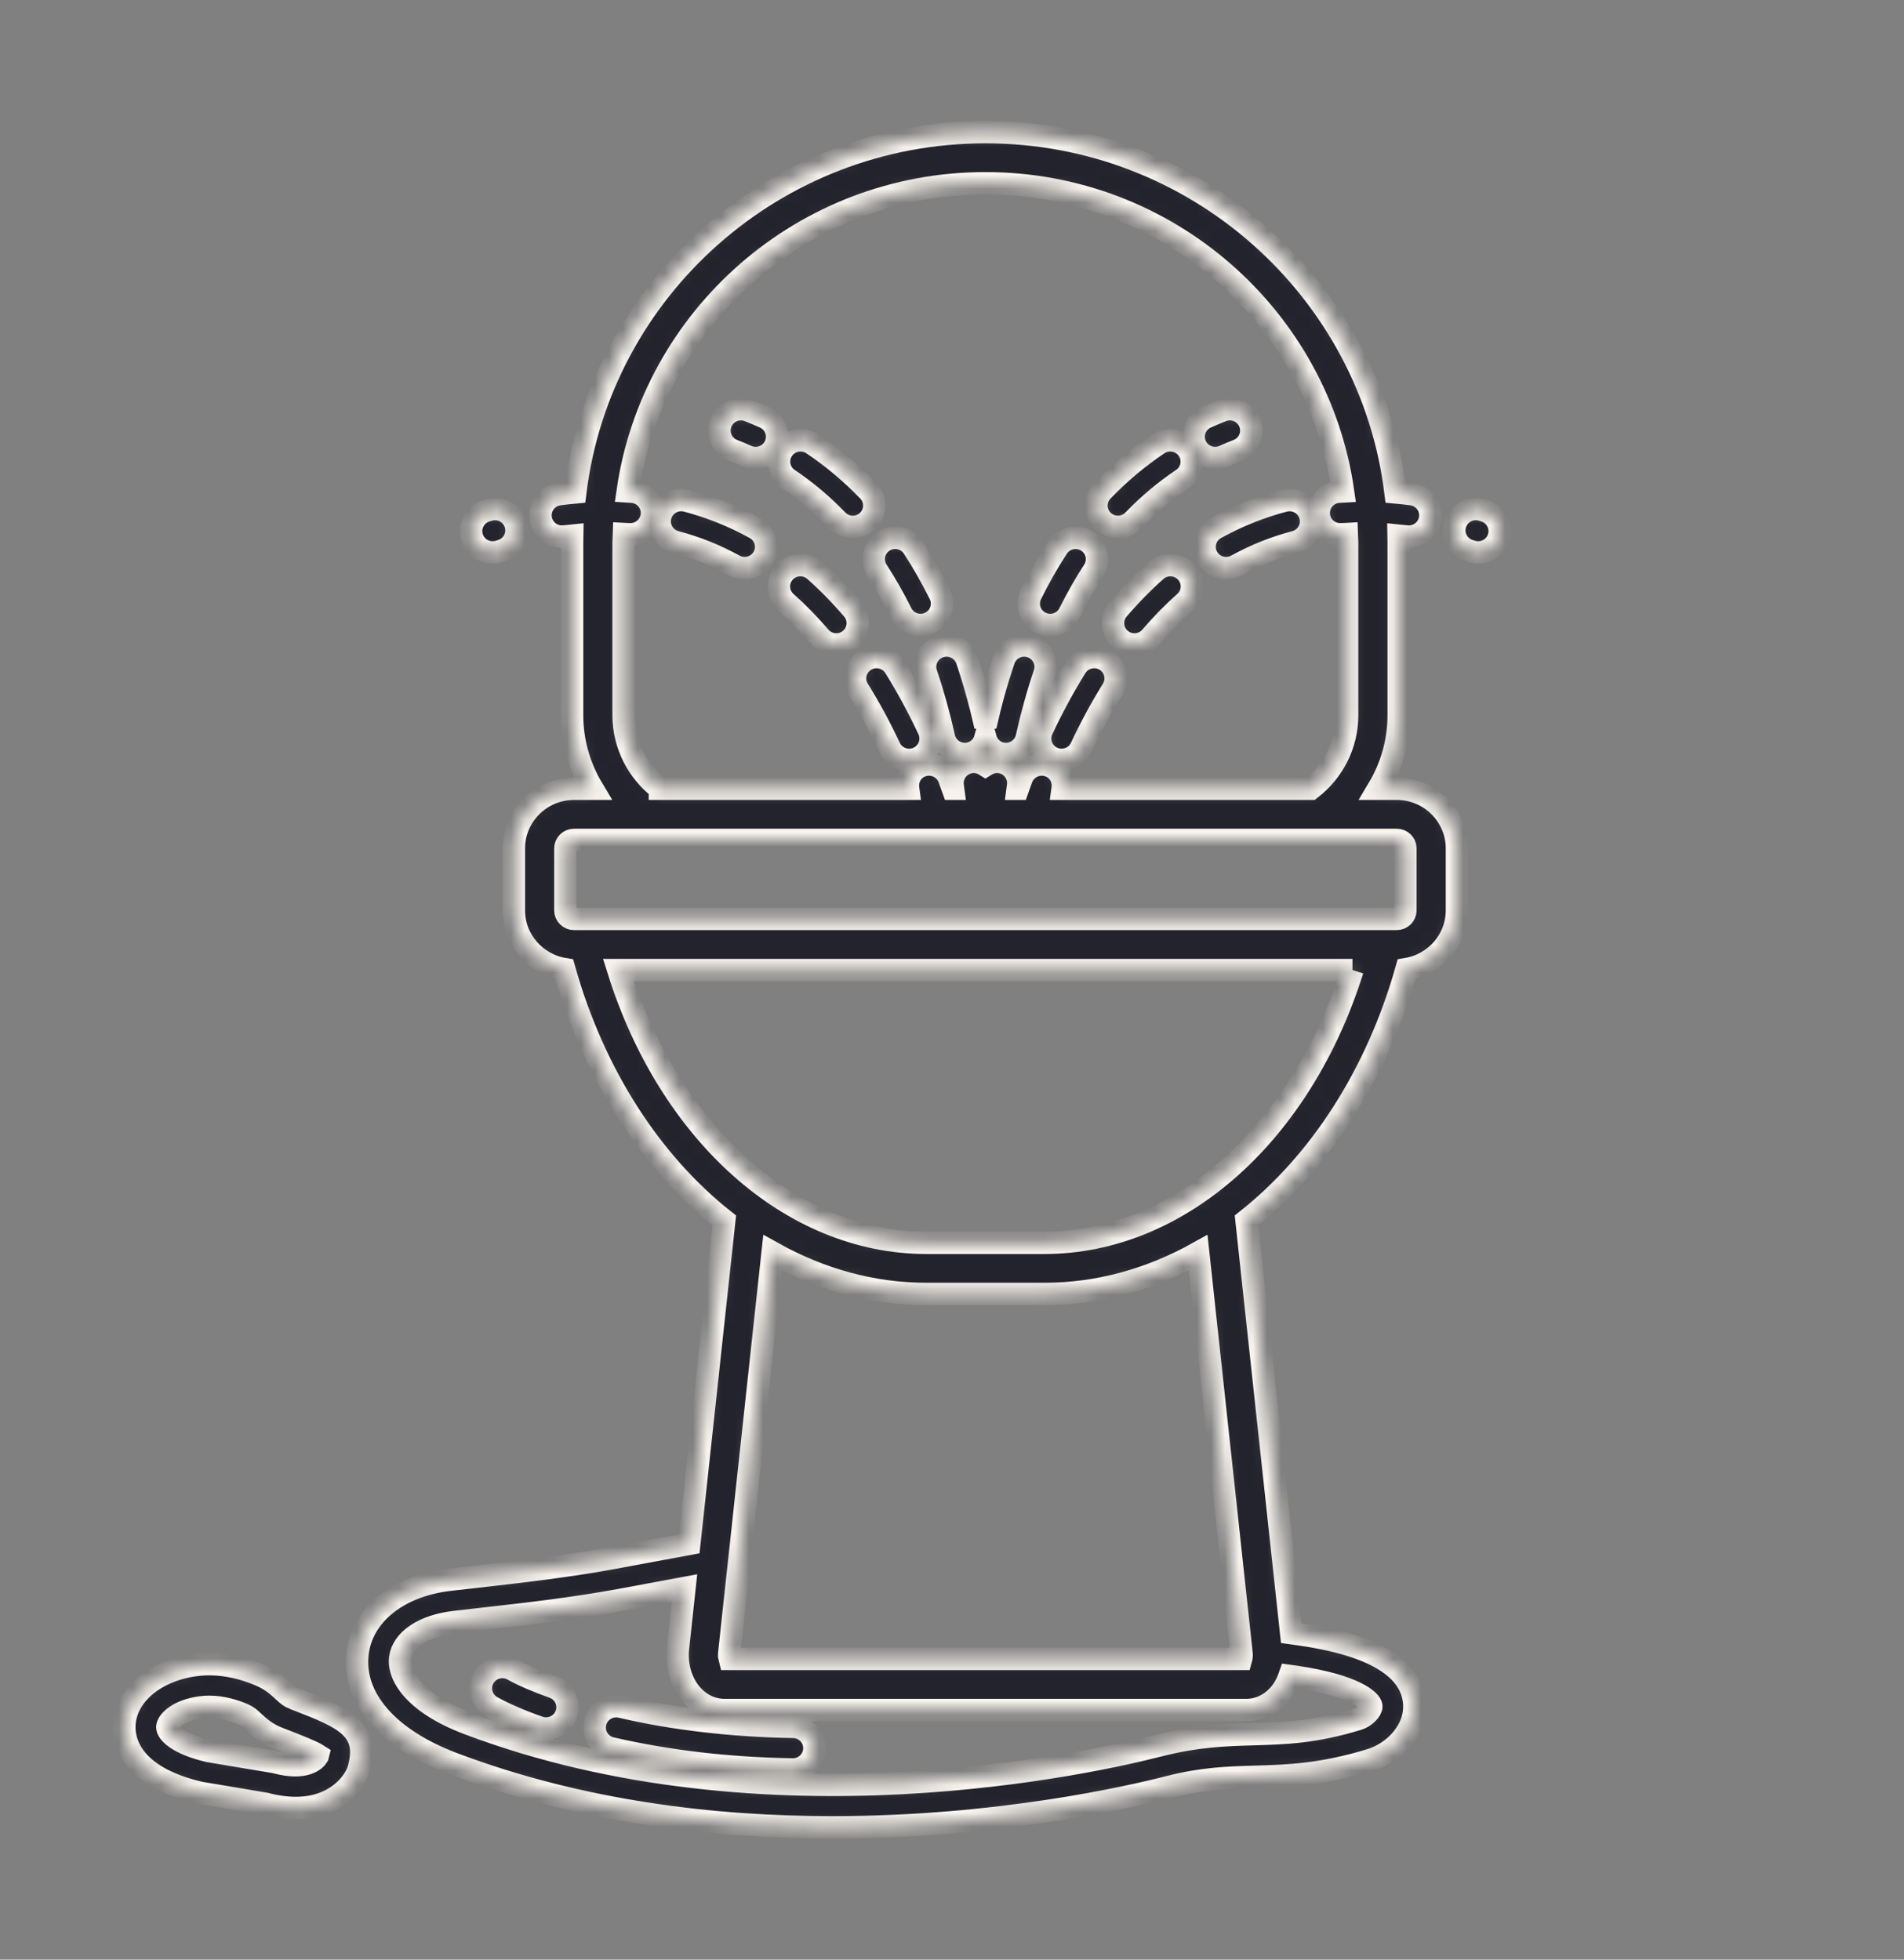 <svg xmlns="http://www.w3.org/2000/svg" width="136" height="140" viewBox="0 0 136 140" fill="none"><rect x="0" y="0" width="136" height="140" fill="#808080" stroke="none"/><g clip-path="url(#clip0_605_440)"><g clip-path="url(#clip1_605_440)"><mask id="path-1-inside-1_605_440" fill="white"><path d="M40.45 122.476C40.227 123.101 39.636 123.489 39.004 123.489C38.834 123.489 38.66 123.461 38.491 123.402C37.161 122.933 36.032 122.444 35.135 121.945C34.395 121.535 34.132 120.607 34.545 119.873C34.958 119.139 35.893 118.876 36.633 119.287C37.38 119.702 38.35 120.121 39.518 120.532C40.316 120.813 40.733 121.684 40.45 122.476H40.45ZM56.66 123.369C52.291 123.298 48.153 122.815 44.36 121.936C43.534 121.743 42.709 122.253 42.516 123.072C42.323 123.89 42.836 124.711 43.661 124.901C47.666 125.829 52.023 126.339 56.609 126.414H56.636C57.471 126.414 58.156 125.749 58.169 124.916C58.183 124.075 57.507 123.383 56.66 123.369ZM25.612 126.4C25.373 127.239 24.083 129.164 21.122 129.164C20.482 129.164 19.766 129.074 18.965 128.865L14.3 128.082C9.247 126.908 8.833 124.3 8.885 123.232C8.989 121.1 11.07 119.341 13.947 118.958C15.421 118.758 17.036 119.013 18.614 119.694C19.398 120.032 19.878 120.477 20.228 120.802C20.518 121.072 20.677 121.22 20.985 121.34H20.986L21.187 121.417C24.468 122.691 26.448 123.46 25.612 126.4H25.612ZM22.707 125.383C22.298 125.12 21.212 124.698 20.069 124.255L19.869 124.177C19.011 123.845 18.502 123.371 18.13 123.025C17.855 122.77 17.688 122.615 17.391 122.487C16.775 122.221 15.892 121.936 14.944 121.936C14.751 121.936 14.554 121.948 14.357 121.974C12.693 122.198 11.969 122.998 11.95 123.378C11.931 123.773 12.716 124.588 14.906 125.099L19.547 125.874C19.596 125.882 19.645 125.893 19.693 125.906C21.866 126.487 22.544 125.693 22.686 125.465C22.695 125.434 22.701 125.406 22.707 125.383ZM65.583 54.145C66.351 53.791 66.685 52.885 66.329 52.122C65.594 50.552 64.783 49.053 63.917 47.664C63.471 46.949 62.525 46.729 61.805 47.17C61.084 47.613 60.861 48.552 61.307 49.267C62.109 50.552 62.862 51.945 63.544 53.404C63.804 53.96 64.359 54.287 64.938 54.287C65.155 54.286 65.374 54.241 65.583 54.145ZM60.905 43.532C60.043 42.523 59.131 41.591 58.193 40.76C57.561 40.2 56.59 40.254 56.027 40.882C55.462 41.509 55.517 42.472 56.149 43.031C56.981 43.769 57.794 44.6 58.565 45.502C58.868 45.857 59.3 46.039 59.736 46.039C60.087 46.039 60.439 45.92 60.728 45.678C61.374 45.134 61.453 44.173 60.905 43.532H60.905ZM35.185 39.467C35.34 39.467 35.497 39.443 35.652 39.395L35.804 39.347C36.615 39.102 37.071 38.251 36.823 37.446C36.576 36.641 35.718 36.19 34.908 36.435L34.719 36.493C33.912 36.749 33.465 37.605 33.723 38.407C33.932 39.054 34.535 39.467 35.185 39.467ZM53.936 37.734C52.385 36.879 50.741 36.22 49.049 35.776C48.231 35.562 47.39 36.046 47.173 36.859C46.957 37.672 47.445 38.505 48.264 38.721C49.71 39.1 51.116 39.664 52.444 40.397C52.681 40.527 52.937 40.588 53.189 40.588C53.728 40.588 54.251 40.306 54.532 39.806C54.943 39.07 54.677 38.143 53.936 37.734L53.936 37.734ZM78.963 47.17C78.246 46.729 77.297 46.949 76.851 47.664C75.986 49.053 75.174 50.552 74.439 52.122C74.083 52.885 74.417 53.79 75.185 54.144C75.394 54.241 75.614 54.286 75.83 54.286C76.409 54.286 76.963 53.959 77.223 53.404C77.906 51.944 78.659 50.551 79.461 49.266C79.907 48.552 79.684 47.613 78.963 47.17V47.17ZM86.237 39.805C86.517 40.307 87.04 40.589 87.58 40.589C87.832 40.589 88.088 40.527 88.324 40.397C89.654 39.664 91.06 39.1 92.505 38.721C93.325 38.505 93.813 37.672 93.596 36.859C93.381 36.047 92.539 35.564 91.721 35.776C90.029 36.22 88.385 36.879 86.833 37.734C86.092 38.143 85.826 39.071 86.237 39.805V39.805ZM82.577 40.76C81.638 41.591 80.725 42.524 79.864 43.532C79.316 44.173 79.395 45.133 80.041 45.678C80.33 45.92 80.682 46.039 81.034 46.039C81.469 46.039 81.901 45.857 82.204 45.502C82.974 44.601 83.787 43.77 84.62 43.032C85.253 42.472 85.308 41.51 84.744 40.882C84.177 40.255 83.207 40.2 82.577 40.76L82.577 40.76ZM106.036 36.489L105.88 36.44C105.075 36.184 104.209 36.626 103.953 37.428C103.695 38.229 104.14 39.086 104.947 39.342L105.132 39.399C105.281 39.445 105.434 39.467 105.584 39.467C106.24 39.467 106.847 39.047 107.05 38.393C107.301 37.589 106.847 36.737 106.036 36.489ZM66.159 48.126C66.649 49.568 67.073 51.096 67.419 52.668C67.576 53.38 68.212 53.866 68.917 53.866C69.025 53.866 69.136 53.854 69.247 53.83C69.827 53.704 70.241 53.261 70.385 52.728C70.528 53.261 70.942 53.703 71.522 53.83C71.633 53.854 71.744 53.866 71.852 53.866C72.557 53.866 73.193 53.38 73.35 52.668C73.696 51.096 74.12 49.568 74.61 48.126C74.88 47.329 74.448 46.465 73.645 46.197C72.841 45.929 71.972 46.357 71.701 47.154C71.19 48.659 70.749 50.252 70.385 51.883C70.02 50.252 69.579 48.66 69.068 47.154C68.798 46.356 67.926 45.928 67.124 46.197C66.32 46.465 65.889 47.329 66.159 48.126ZM59.806 37.171C60.108 37.484 60.512 37.642 60.917 37.642C61.298 37.642 61.679 37.502 61.976 37.221C62.589 36.64 62.612 35.676 62.027 35.067C60.804 33.797 59.463 32.67 58.039 31.716C57.336 31.247 56.383 31.429 55.909 32.127C55.435 32.824 55.62 33.771 56.323 34.241C57.565 35.073 58.736 36.058 59.806 37.171ZM54.609 29.814C54.242 29.648 53.868 29.491 53.486 29.341C52.692 29.032 51.806 29.42 51.496 30.202C51.186 30.985 51.574 31.869 52.364 32.177C52.696 32.306 53.021 32.443 53.34 32.587C53.546 32.68 53.761 32.724 53.974 32.724C54.557 32.724 55.115 32.392 55.373 31.831C55.722 31.065 55.381 30.162 54.609 29.814ZM62.655 40.773C63.27 41.716 63.849 42.734 64.376 43.799C64.643 44.338 65.187 44.651 65.754 44.651C65.982 44.651 66.212 44.6 66.429 44.494C67.19 44.124 67.504 43.211 67.131 42.456C66.551 41.285 65.912 40.161 65.232 39.117C64.77 38.411 63.82 38.209 63.11 38.666C62.398 39.124 62.195 40.066 62.655 40.773ZM74.339 44.495C74.557 44.6 74.787 44.651 75.014 44.651C75.581 44.651 76.126 44.338 76.393 43.799C76.92 42.734 77.499 41.716 78.113 40.773C78.574 40.066 78.371 39.124 77.659 38.667C76.949 38.212 75.999 38.413 75.537 39.118C74.856 40.162 74.218 41.286 73.638 42.457C73.265 43.212 73.579 44.124 74.339 44.495ZM86.796 32.723C87.008 32.723 87.224 32.679 87.43 32.587C87.748 32.443 88.074 32.305 88.406 32.176C89.195 31.869 89.583 30.985 89.273 30.202C88.963 29.419 88.074 29.035 87.284 29.341C86.901 29.49 86.527 29.648 86.159 29.813C85.388 30.162 85.047 31.064 85.398 31.829C85.654 32.391 86.212 32.723 86.796 32.723H86.796ZM79.853 37.641C80.257 37.641 80.661 37.484 80.963 37.17C82.032 36.058 83.204 35.073 84.447 34.241C85.15 33.771 85.335 32.824 84.861 32.127C84.387 31.43 83.434 31.246 82.731 31.716C81.306 32.67 79.964 33.798 78.742 35.067C78.157 35.675 78.18 36.64 78.793 37.22C79.09 37.502 79.472 37.642 79.853 37.642L79.853 37.641ZM104.066 60.612V65.039C104.066 67.153 102.504 68.899 100.468 69.233C98.338 76.793 94.245 83.074 89.037 87.188L92.227 116.674L92.913 116.77C98.093 117.52 100.818 119.166 101.013 121.661C101.167 123.636 99.534 125.226 97.918 125.722C94.395 126.801 91.976 126.871 89.636 126.937C87.724 126.993 85.917 127.045 83.502 127.664C80.779 128.363 71.305 130.55 59.457 130.55C51.089 130.55 41.537 129.46 32.343 125.984C27.683 124.221 25.141 121.271 25.54 118.091C25.886 115.335 28.462 113.283 32.102 112.861L34.016 112.642C37.236 112.276 40.567 111.9 43.768 111.306L49.234 110.292L51.733 87.189C46.526 83.076 42.433 76.794 40.303 69.234C38.267 68.9 36.705 67.154 36.705 65.04V60.613C36.705 58.262 38.632 56.349 41.001 56.349H42.324C41.403 54.811 40.865 53.022 40.865 51.107V38.734C40.865 38.581 40.874 38.43 40.876 38.277C40.699 38.297 40.527 38.298 40.348 38.322C40.278 38.331 40.207 38.336 40.139 38.336C39.383 38.336 38.725 37.783 38.62 37.02C38.505 36.187 39.093 35.419 39.933 35.305C40.32 35.252 40.706 35.213 41.09 35.178C42.865 20.697 55.322 9.439 70.386 9.439C85.45 9.439 97.905 20.697 99.681 35.178C100.066 35.213 100.452 35.252 100.839 35.305C101.679 35.419 102.268 36.187 102.152 37.02C102.047 37.783 101.389 38.336 100.635 38.336C100.565 38.336 100.495 38.331 100.425 38.322C100.246 38.298 100.073 38.297 99.895 38.277C99.897 38.429 99.906 38.581 99.906 38.734V51.106C99.906 53.022 99.368 54.81 98.448 56.349H99.77C102.139 56.349 104.067 58.262 104.067 60.613L104.066 60.612ZM47.135 56.349H64.866C64.77 55.657 65.135 54.967 65.822 54.714C66.618 54.42 67.5 54.823 67.795 55.611C67.891 55.867 67.976 56.108 68.062 56.349H68.077C68.068 56.283 68.061 56.224 68.052 56.158C67.933 55.326 68.517 54.555 69.356 54.437C69.733 54.386 70.088 54.49 70.385 54.678C70.683 54.49 71.037 54.386 71.413 54.437C72.253 54.555 72.837 55.326 72.718 56.158C72.708 56.224 72.702 56.283 72.693 56.349H72.707C72.793 56.108 72.878 55.868 72.974 55.611C73.269 54.823 74.151 54.42 74.947 54.714C75.634 54.967 75.999 55.657 75.903 56.349H93.634C95.206 55.129 96.223 53.235 96.223 51.106L96.222 38.734C96.222 38.54 96.197 38.352 96.192 38.159C96.079 38.166 95.958 38.157 95.846 38.166C94.984 38.227 94.264 37.599 94.201 36.762C94.138 35.923 94.771 35.192 95.616 35.129C95.72 35.121 95.828 35.12 95.933 35.114C94.152 22.688 83.39 13.093 70.384 13.093C57.378 13.093 46.616 22.688 44.834 35.113C44.939 35.12 45.047 35.12 45.151 35.128C45.997 35.191 46.63 35.923 46.566 36.761C46.502 37.6 45.751 38.232 44.921 38.165C44.809 38.156 44.688 38.165 44.575 38.158C44.571 38.351 44.545 38.539 44.545 38.733V51.105C44.546 53.235 45.562 55.129 47.135 56.348L47.135 56.349ZM40.386 65.039C40.386 65.375 40.662 65.648 41 65.648H99.769C100.107 65.648 100.383 65.375 100.383 65.039V60.612C100.383 60.277 100.107 60.003 99.769 60.003H41C40.662 60.003 40.386 60.277 40.386 60.612V65.039ZM89.02 122.166H51.749C50.879 122.166 50.059 121.79 49.44 121.106C48.67 120.255 48.291 118.998 48.426 117.744L48.891 113.451L44.331 114.298C41.023 114.911 37.637 115.295 34.363 115.665L32.458 115.883C30.27 116.136 28.75 117.15 28.585 118.465C28.429 119.714 29.604 121.686 33.435 123.136C54.778 131.204 78.246 125.867 82.734 124.715C85.483 124.009 87.55 123.949 89.548 123.891C91.782 123.826 93.89 123.767 97.013 122.81C97.513 122.656 97.975 122.156 97.955 121.895C97.927 121.548 96.862 120.417 92.471 119.783L92.111 119.733C91.934 120.246 91.679 120.721 91.331 121.106C90.711 121.79 89.891 122.167 89.02 122.167V122.166ZM85.584 89.497C82.194 91.391 78.472 92.443 74.595 92.443H66.174C62.298 92.443 58.576 91.392 55.186 89.497L52.087 118.134C52.071 118.285 52.089 118.416 52.115 118.512H88.653C88.68 118.416 88.697 118.285 88.681 118.134L85.584 89.497ZM96.606 69.303H44.165C47.784 80.864 56.444 88.788 66.175 88.788H74.595C84.326 88.788 92.986 80.864 96.605 69.303H96.606Z"></path></mask><path d="M40.45 122.476C40.227 123.101 39.636 123.489 39.004 123.489C38.834 123.489 38.66 123.461 38.491 123.402C37.161 122.933 36.032 122.444 35.135 121.945C34.395 121.535 34.132 120.607 34.545 119.873C34.958 119.139 35.893 118.876 36.633 119.287C37.38 119.702 38.35 120.121 39.518 120.532C40.316 120.813 40.733 121.684 40.45 122.476H40.45ZM56.66 123.369C52.291 123.298 48.153 122.815 44.36 121.936C43.534 121.743 42.709 122.253 42.516 123.072C42.323 123.89 42.836 124.711 43.661 124.901C47.666 125.829 52.023 126.339 56.609 126.414H56.636C57.471 126.414 58.156 125.749 58.169 124.916C58.183 124.075 57.507 123.383 56.66 123.369ZM25.612 126.4C25.373 127.239 24.083 129.164 21.122 129.164C20.482 129.164 19.766 129.074 18.965 128.865L14.3 128.082C9.247 126.908 8.833 124.3 8.885 123.232C8.989 121.1 11.07 119.341 13.947 118.958C15.421 118.758 17.036 119.013 18.614 119.694C19.398 120.032 19.878 120.477 20.228 120.802C20.518 121.072 20.677 121.22 20.985 121.34H20.986L21.187 121.417C24.468 122.691 26.448 123.46 25.612 126.4H25.612ZM22.707 125.383C22.298 125.12 21.212 124.698 20.069 124.255L19.869 124.177C19.011 123.845 18.502 123.371 18.13 123.025C17.855 122.77 17.688 122.615 17.391 122.487C16.775 122.221 15.892 121.936 14.944 121.936C14.751 121.936 14.554 121.948 14.357 121.974C12.693 122.198 11.969 122.998 11.95 123.378C11.931 123.773 12.716 124.588 14.906 125.099L19.547 125.874C19.596 125.882 19.645 125.893 19.693 125.906C21.866 126.487 22.544 125.693 22.686 125.465C22.695 125.434 22.701 125.406 22.707 125.383ZM65.583 54.145C66.351 53.791 66.685 52.885 66.329 52.122C65.594 50.552 64.783 49.053 63.917 47.664C63.471 46.949 62.525 46.729 61.805 47.17C61.084 47.613 60.861 48.552 61.307 49.267C62.109 50.552 62.862 51.945 63.544 53.404C63.804 53.96 64.359 54.287 64.938 54.287C65.155 54.286 65.374 54.241 65.583 54.145ZM60.905 43.532C60.043 42.523 59.131 41.591 58.193 40.76C57.561 40.2 56.59 40.254 56.027 40.882C55.462 41.509 55.517 42.472 56.149 43.031C56.981 43.769 57.794 44.6 58.565 45.502C58.868 45.857 59.3 46.039 59.736 46.039C60.087 46.039 60.439 45.92 60.728 45.678C61.374 45.134 61.453 44.173 60.905 43.532H60.905ZM35.185 39.467C35.34 39.467 35.497 39.443 35.652 39.395L35.804 39.347C36.615 39.102 37.071 38.251 36.823 37.446C36.576 36.641 35.718 36.19 34.908 36.435L34.719 36.493C33.912 36.749 33.465 37.605 33.723 38.407C33.932 39.054 34.535 39.467 35.185 39.467ZM53.936 37.734C52.385 36.879 50.741 36.22 49.049 35.776C48.231 35.562 47.39 36.046 47.173 36.859C46.957 37.672 47.445 38.505 48.264 38.721C49.71 39.1 51.116 39.664 52.444 40.397C52.681 40.527 52.937 40.588 53.189 40.588C53.728 40.588 54.251 40.306 54.532 39.806C54.943 39.07 54.677 38.143 53.936 37.734L53.936 37.734ZM78.963 47.17C78.246 46.729 77.297 46.949 76.851 47.664C75.986 49.053 75.174 50.552 74.439 52.122C74.083 52.885 74.417 53.79 75.185 54.144C75.394 54.241 75.614 54.286 75.83 54.286C76.409 54.286 76.963 53.959 77.223 53.404C77.906 51.944 78.659 50.551 79.461 49.266C79.907 48.552 79.684 47.613 78.963 47.17V47.17ZM86.237 39.805C86.517 40.307 87.04 40.589 87.58 40.589C87.832 40.589 88.088 40.527 88.324 40.397C89.654 39.664 91.06 39.1 92.505 38.721C93.325 38.505 93.813 37.672 93.596 36.859C93.381 36.047 92.539 35.564 91.721 35.776C90.029 36.22 88.385 36.879 86.833 37.734C86.092 38.143 85.826 39.071 86.237 39.805V39.805ZM82.577 40.76C81.638 41.591 80.725 42.524 79.864 43.532C79.316 44.173 79.395 45.133 80.041 45.678C80.33 45.92 80.682 46.039 81.034 46.039C81.469 46.039 81.901 45.857 82.204 45.502C82.974 44.601 83.787 43.77 84.62 43.032C85.253 42.472 85.308 41.51 84.744 40.882C84.177 40.255 83.207 40.2 82.577 40.76L82.577 40.76ZM106.036 36.489L105.88 36.44C105.075 36.184 104.209 36.626 103.953 37.428C103.695 38.229 104.14 39.086 104.947 39.342L105.132 39.399C105.281 39.445 105.434 39.467 105.584 39.467C106.24 39.467 106.847 39.047 107.05 38.393C107.301 37.589 106.847 36.737 106.036 36.489ZM66.159 48.126C66.649 49.568 67.073 51.096 67.419 52.668C67.576 53.38 68.212 53.866 68.917 53.866C69.025 53.866 69.136 53.854 69.247 53.83C69.827 53.704 70.241 53.261 70.385 52.728C70.528 53.261 70.942 53.703 71.522 53.83C71.633 53.854 71.744 53.866 71.852 53.866C72.557 53.866 73.193 53.38 73.35 52.668C73.696 51.096 74.12 49.568 74.61 48.126C74.88 47.329 74.448 46.465 73.645 46.197C72.841 45.929 71.972 46.357 71.701 47.154C71.19 48.659 70.749 50.252 70.385 51.883C70.02 50.252 69.579 48.66 69.068 47.154C68.798 46.356 67.926 45.928 67.124 46.197C66.32 46.465 65.889 47.329 66.159 48.126ZM59.806 37.171C60.108 37.484 60.512 37.642 60.917 37.642C61.298 37.642 61.679 37.502 61.976 37.221C62.589 36.64 62.612 35.676 62.027 35.067C60.804 33.797 59.463 32.67 58.039 31.716C57.336 31.247 56.383 31.429 55.909 32.127C55.435 32.824 55.62 33.771 56.323 34.241C57.565 35.073 58.736 36.058 59.806 37.171ZM54.609 29.814C54.242 29.648 53.868 29.491 53.486 29.341C52.692 29.032 51.806 29.42 51.496 30.202C51.186 30.985 51.574 31.869 52.364 32.177C52.696 32.306 53.021 32.443 53.34 32.587C53.546 32.68 53.761 32.724 53.974 32.724C54.557 32.724 55.115 32.392 55.373 31.831C55.722 31.065 55.381 30.162 54.609 29.814ZM62.655 40.773C63.27 41.716 63.849 42.734 64.376 43.799C64.643 44.338 65.187 44.651 65.754 44.651C65.982 44.651 66.212 44.6 66.429 44.494C67.19 44.124 67.504 43.211 67.131 42.456C66.551 41.285 65.912 40.161 65.232 39.117C64.77 38.411 63.82 38.209 63.11 38.666C62.398 39.124 62.195 40.066 62.655 40.773ZM74.339 44.495C74.557 44.6 74.787 44.651 75.014 44.651C75.581 44.651 76.126 44.338 76.393 43.799C76.92 42.734 77.499 41.716 78.113 40.773C78.574 40.066 78.371 39.124 77.659 38.667C76.949 38.212 75.999 38.413 75.537 39.118C74.856 40.162 74.218 41.286 73.638 42.457C73.265 43.212 73.579 44.124 74.339 44.495ZM86.796 32.723C87.008 32.723 87.224 32.679 87.43 32.587C87.748 32.443 88.074 32.305 88.406 32.176C89.195 31.869 89.583 30.985 89.273 30.202C88.963 29.419 88.074 29.035 87.284 29.341C86.901 29.49 86.527 29.648 86.159 29.813C85.388 30.162 85.047 31.064 85.398 31.829C85.654 32.391 86.212 32.723 86.796 32.723H86.796ZM79.853 37.641C80.257 37.641 80.661 37.484 80.963 37.17C82.032 36.058 83.204 35.073 84.447 34.241C85.15 33.771 85.335 32.824 84.861 32.127C84.387 31.43 83.434 31.246 82.731 31.716C81.306 32.67 79.964 33.798 78.742 35.067C78.157 35.675 78.18 36.64 78.793 37.22C79.09 37.502 79.472 37.642 79.853 37.642L79.853 37.641ZM104.066 60.612V65.039C104.066 67.153 102.504 68.899 100.468 69.233C98.338 76.793 94.245 83.074 89.037 87.188L92.227 116.674L92.913 116.77C98.093 117.52 100.818 119.166 101.013 121.661C101.167 123.636 99.534 125.226 97.918 125.722C94.395 126.801 91.976 126.871 89.636 126.937C87.724 126.993 85.917 127.045 83.502 127.664C80.779 128.363 71.305 130.55 59.457 130.55C51.089 130.55 41.537 129.46 32.343 125.984C27.683 124.221 25.141 121.271 25.54 118.091C25.886 115.335 28.462 113.283 32.102 112.861L34.016 112.642C37.236 112.276 40.567 111.9 43.768 111.306L49.234 110.292L51.733 87.189C46.526 83.076 42.433 76.794 40.303 69.234C38.267 68.9 36.705 67.154 36.705 65.04V60.613C36.705 58.262 38.632 56.349 41.001 56.349H42.324C41.403 54.811 40.865 53.022 40.865 51.107V38.734C40.865 38.581 40.874 38.43 40.876 38.277C40.699 38.297 40.527 38.298 40.348 38.322C40.278 38.331 40.207 38.336 40.139 38.336C39.383 38.336 38.725 37.783 38.62 37.02C38.505 36.187 39.093 35.419 39.933 35.305C40.32 35.252 40.706 35.213 41.09 35.178C42.865 20.697 55.322 9.439 70.386 9.439C85.45 9.439 97.905 20.697 99.681 35.178C100.066 35.213 100.452 35.252 100.839 35.305C101.679 35.419 102.268 36.187 102.152 37.02C102.047 37.783 101.389 38.336 100.635 38.336C100.565 38.336 100.495 38.331 100.425 38.322C100.246 38.298 100.073 38.297 99.895 38.277C99.897 38.429 99.906 38.581 99.906 38.734V51.106C99.906 53.022 99.368 54.81 98.448 56.349H99.77C102.139 56.349 104.067 58.262 104.067 60.613L104.066 60.612ZM47.135 56.349H64.866C64.77 55.657 65.135 54.967 65.822 54.714C66.618 54.42 67.5 54.823 67.795 55.611C67.891 55.867 67.976 56.108 68.062 56.349H68.077C68.068 56.283 68.061 56.224 68.052 56.158C67.933 55.326 68.517 54.555 69.356 54.437C69.733 54.386 70.088 54.49 70.385 54.678C70.683 54.49 71.037 54.386 71.413 54.437C72.253 54.555 72.837 55.326 72.718 56.158C72.708 56.224 72.702 56.283 72.693 56.349H72.707C72.793 56.108 72.878 55.868 72.974 55.611C73.269 54.823 74.151 54.42 74.947 54.714C75.634 54.967 75.999 55.657 75.903 56.349H93.634C95.206 55.129 96.223 53.235 96.223 51.106L96.222 38.734C96.222 38.54 96.197 38.352 96.192 38.159C96.079 38.166 95.958 38.157 95.846 38.166C94.984 38.227 94.264 37.599 94.201 36.762C94.138 35.923 94.771 35.192 95.616 35.129C95.72 35.121 95.828 35.12 95.933 35.114C94.152 22.688 83.39 13.093 70.384 13.093C57.378 13.093 46.616 22.688 44.834 35.113C44.939 35.12 45.047 35.12 45.151 35.128C45.997 35.191 46.63 35.923 46.566 36.761C46.502 37.6 45.751 38.232 44.921 38.165C44.809 38.156 44.688 38.165 44.575 38.158C44.571 38.351 44.545 38.539 44.545 38.733V51.105C44.546 53.235 45.562 55.129 47.135 56.348L47.135 56.349ZM40.386 65.039C40.386 65.375 40.662 65.648 41 65.648H99.769C100.107 65.648 100.383 65.375 100.383 65.039V60.612C100.383 60.277 100.107 60.003 99.769 60.003H41C40.662 60.003 40.386 60.277 40.386 60.612V65.039ZM89.02 122.166H51.749C50.879 122.166 50.059 121.79 49.44 121.106C48.67 120.255 48.291 118.998 48.426 117.744L48.891 113.451L44.331 114.298C41.023 114.911 37.637 115.295 34.363 115.665L32.458 115.883C30.27 116.136 28.75 117.15 28.585 118.465C28.429 119.714 29.604 121.686 33.435 123.136C54.778 131.204 78.246 125.867 82.734 124.715C85.483 124.009 87.55 123.949 89.548 123.891C91.782 123.826 93.89 123.767 97.013 122.81C97.513 122.656 97.975 122.156 97.955 121.895C97.927 121.548 96.862 120.417 92.471 119.783L92.111 119.733C91.934 120.246 91.679 120.721 91.331 121.106C90.711 121.79 89.891 122.167 89.02 122.167V122.166ZM85.584 89.497C82.194 91.391 78.472 92.443 74.595 92.443H66.174C62.298 92.443 58.576 91.392 55.186 89.497L52.087 118.134C52.071 118.285 52.089 118.416 52.115 118.512H88.653C88.68 118.416 88.697 118.285 88.681 118.134L85.584 89.497ZM96.606 69.303H44.165C47.784 80.864 56.444 88.788 66.175 88.788H74.595C84.326 88.788 92.986 80.864 96.605 69.303H96.606Z" fill="#23232D" stroke="#F8F3ED" stroke-width="1.6" mask="url(#path-1-inside-1_605_440)"></path></g></g><defs><clipPath id="clip0_605_440"><rect width="135" height="140" fill="white" transform="translate(0.5)"></rect></clipPath><clipPath id="clip1_605_440"><rect width="250" height="166" fill="white" transform="translate(-67 -13)"></rect></clipPath></defs></svg>